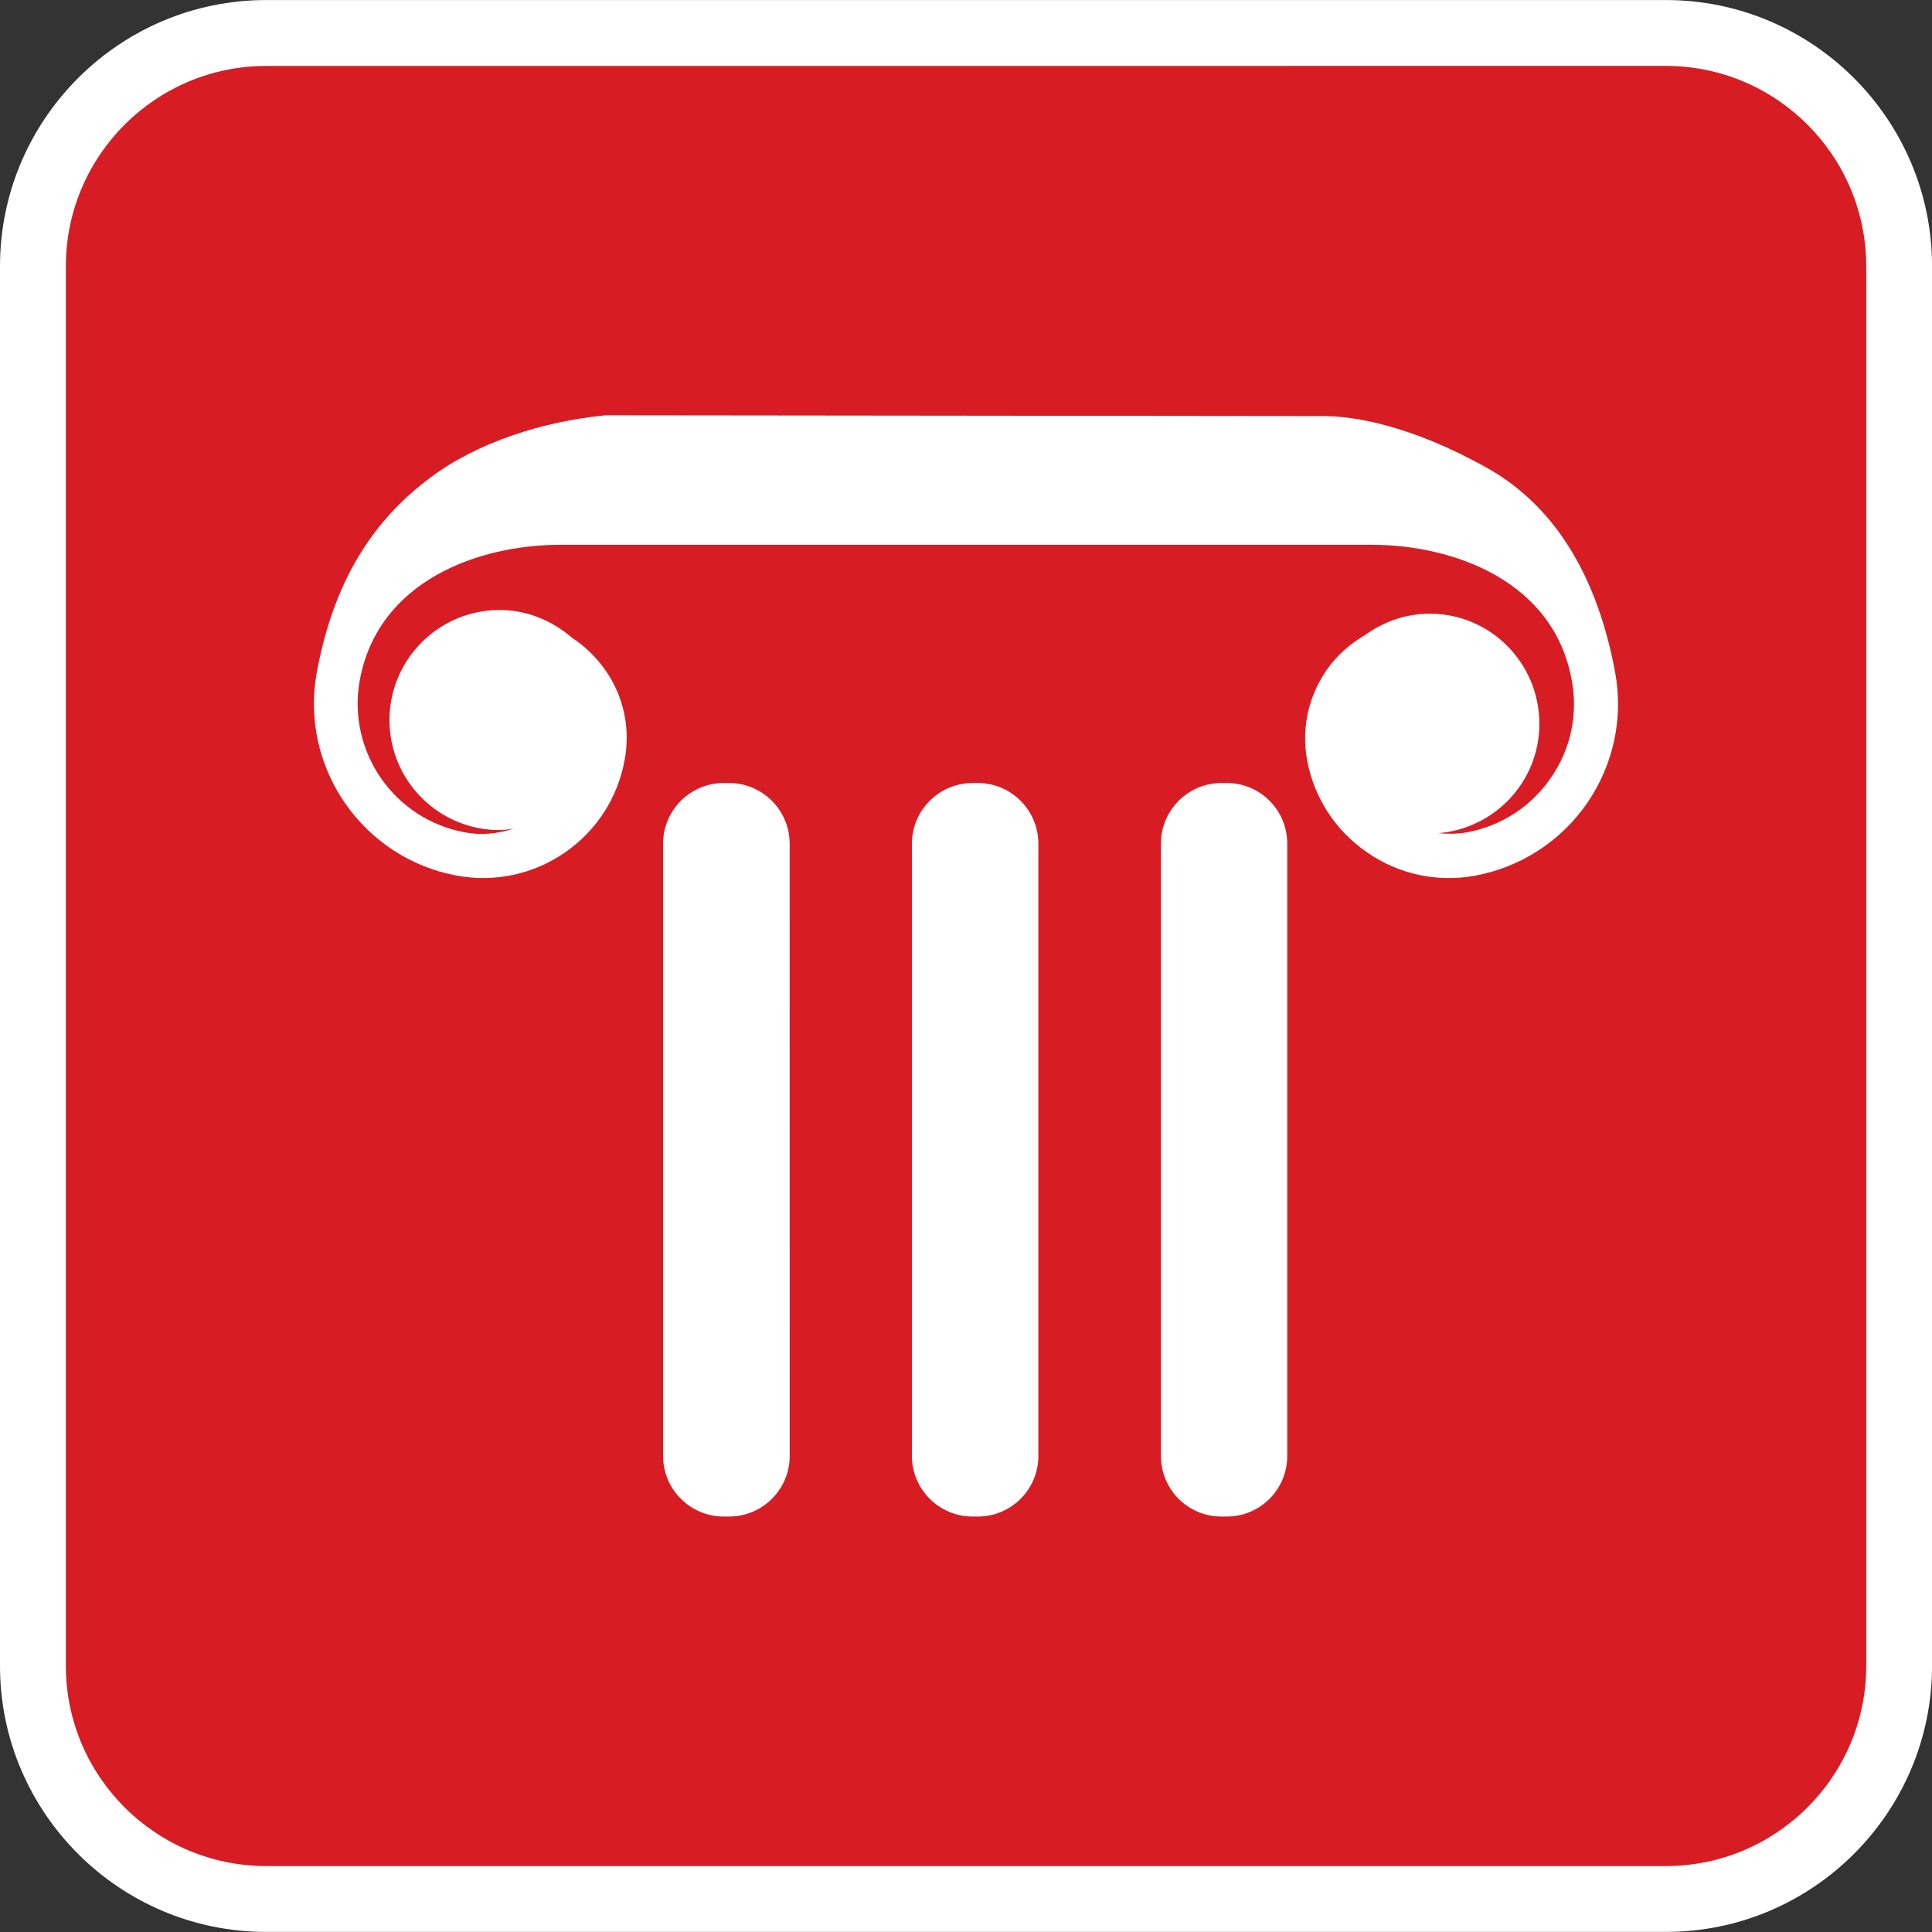 <?xml version="1.0" encoding="UTF-8"?>
<!DOCTYPE svg PUBLIC "-//W3C//DTD SVG 1.1 Tiny//EN" "http://www.w3.org/Graphics/SVG/1.1/DTD/svg11-tiny.dtd">
<svg baseProfile="tiny" height="44px" version="1.1" viewBox="0 0 44 44" width="44px" x="0px" xmlns="http://www.w3.org/2000/svg" xmlns:xlink="http://www.w3.org/1999/xlink" y="0px">
<rect x="0" y="0" width="44" height="44" fill="#333333" stroke="none"/>
<path d="M43.25,37.939c0,2.918-2.391,5.309-5.311,5.309H6.062c-2.92,0-5.313-2.393-5.313-5.309V6.064  c0-2.921,2.393-5.313,5.313-5.313h31.877c2.92,0,5.311,2.392,5.311,5.313V37.939z" fill="#D71C24"/>
<path d="M37.939,43.998H6.062C2.719,43.998,0,41.279,0,37.939V6.064c0-3.343,2.72-6.063,6.063-6.063h31.876  c3.343,0,6.062,2.72,6.062,6.063v31.875C44,41.279,41.281,43.998,37.939,43.998L37.939,43.998z M6.063,1.502  C3.547,1.502,1.5,3.548,1.5,6.064v31.875c0,2.515,2.047,4.559,4.563,4.559h31.877c2.515,0,4.562-2.044,4.562-4.559V6.064  c0-2.516-2.047-4.563-4.562-4.563L6.063,1.502L6.063,1.502z" fill="#FFFFFF"/>
<path d="M36.785,15.321c-0.389-2.116-1.323-3.77-2.915-4.663c-1.748-0.98-3.054-1.182-3.712-1.182l-16.37-0.018  c-1.449,0.142-2.922,0.626-3.968,1.405c-1.303,0.966-2.216,2.334-2.607,4.457c-0.39,2.153,1.042,4.228,3.198,4.623  c0.862,0.156,1.737-0.031,2.457-0.529c0.721-0.5,1.204-1.25,1.359-2.112c0.133-0.717-0.024-1.444-0.437-2.035  c-0.207-0.297-0.468-0.55-0.763-0.743c-0.447-0.385-1.016-0.632-1.648-0.632c-1.383,0-2.509,1.124-2.509,2.506  c0,1.388,1.125,2.507,2.509,2.507c0.114,0,0.218-0.019,0.328-0.037c-0.357,0.118-0.734,0.161-1.116,0.089  c-1.617-0.295-2.689-1.842-2.398-3.462c0.417-2.279,2.723-3.088,4.566-3.088h18.474c1.848,0,4.153,0.808,4.563,3.088  c0.145,0.781-0.025,1.571-0.479,2.223c-0.449,0.657-1.133,1.095-1.914,1.239c-0.215,0.037-0.435,0.037-0.65,0.019  c1.289-0.106,2.305-1.174,2.305-2.49c0-1.385-1.113-2.51-2.498-2.51c-0.55,0-1.053,0.187-1.466,0.483  c-0.345,0.201-0.651,0.467-0.886,0.807c-0.409,0.596-0.571,1.318-0.441,2.038c0.156,0.861,0.646,1.612,1.368,2.109  c0.72,0.5,1.593,0.686,2.457,0.531c1.032-0.192,1.949-0.778,2.554-1.653C36.743,17.42,36.975,16.364,36.785,15.321" fill="#FFFFFF"/>
<path d="M17.985,33.16c0,0.759-0.619,1.378-1.379,1.378H16.48c-0.76,0-1.379-0.619-1.379-1.378V19.213  c0-0.76,0.619-1.38,1.379-1.38h0.125c0.76,0,1.379,0.62,1.379,1.38L17.985,33.16L17.985,33.16z" fill="#FFFFFF"/>
<path d="M29.316,33.16c0,0.759-0.617,1.378-1.371,1.378h-0.133c-0.758,0-1.373-0.619-1.373-1.378V19.213  c0-0.76,0.619-1.38,1.373-1.38h0.133c0.757,0,1.371,0.62,1.371,1.38V33.16z" fill="#FFFFFF"/>
<path d="M23.648,33.16c0,0.759-0.618,1.378-1.375,1.378h-0.125c-0.759,0-1.38-0.619-1.38-1.378V19.213  c0-0.76,0.621-1.38,1.38-1.38h0.125c0.756,0,1.375,0.62,1.375,1.38V33.16z" fill="#FFFFFF"/>
</svg>
